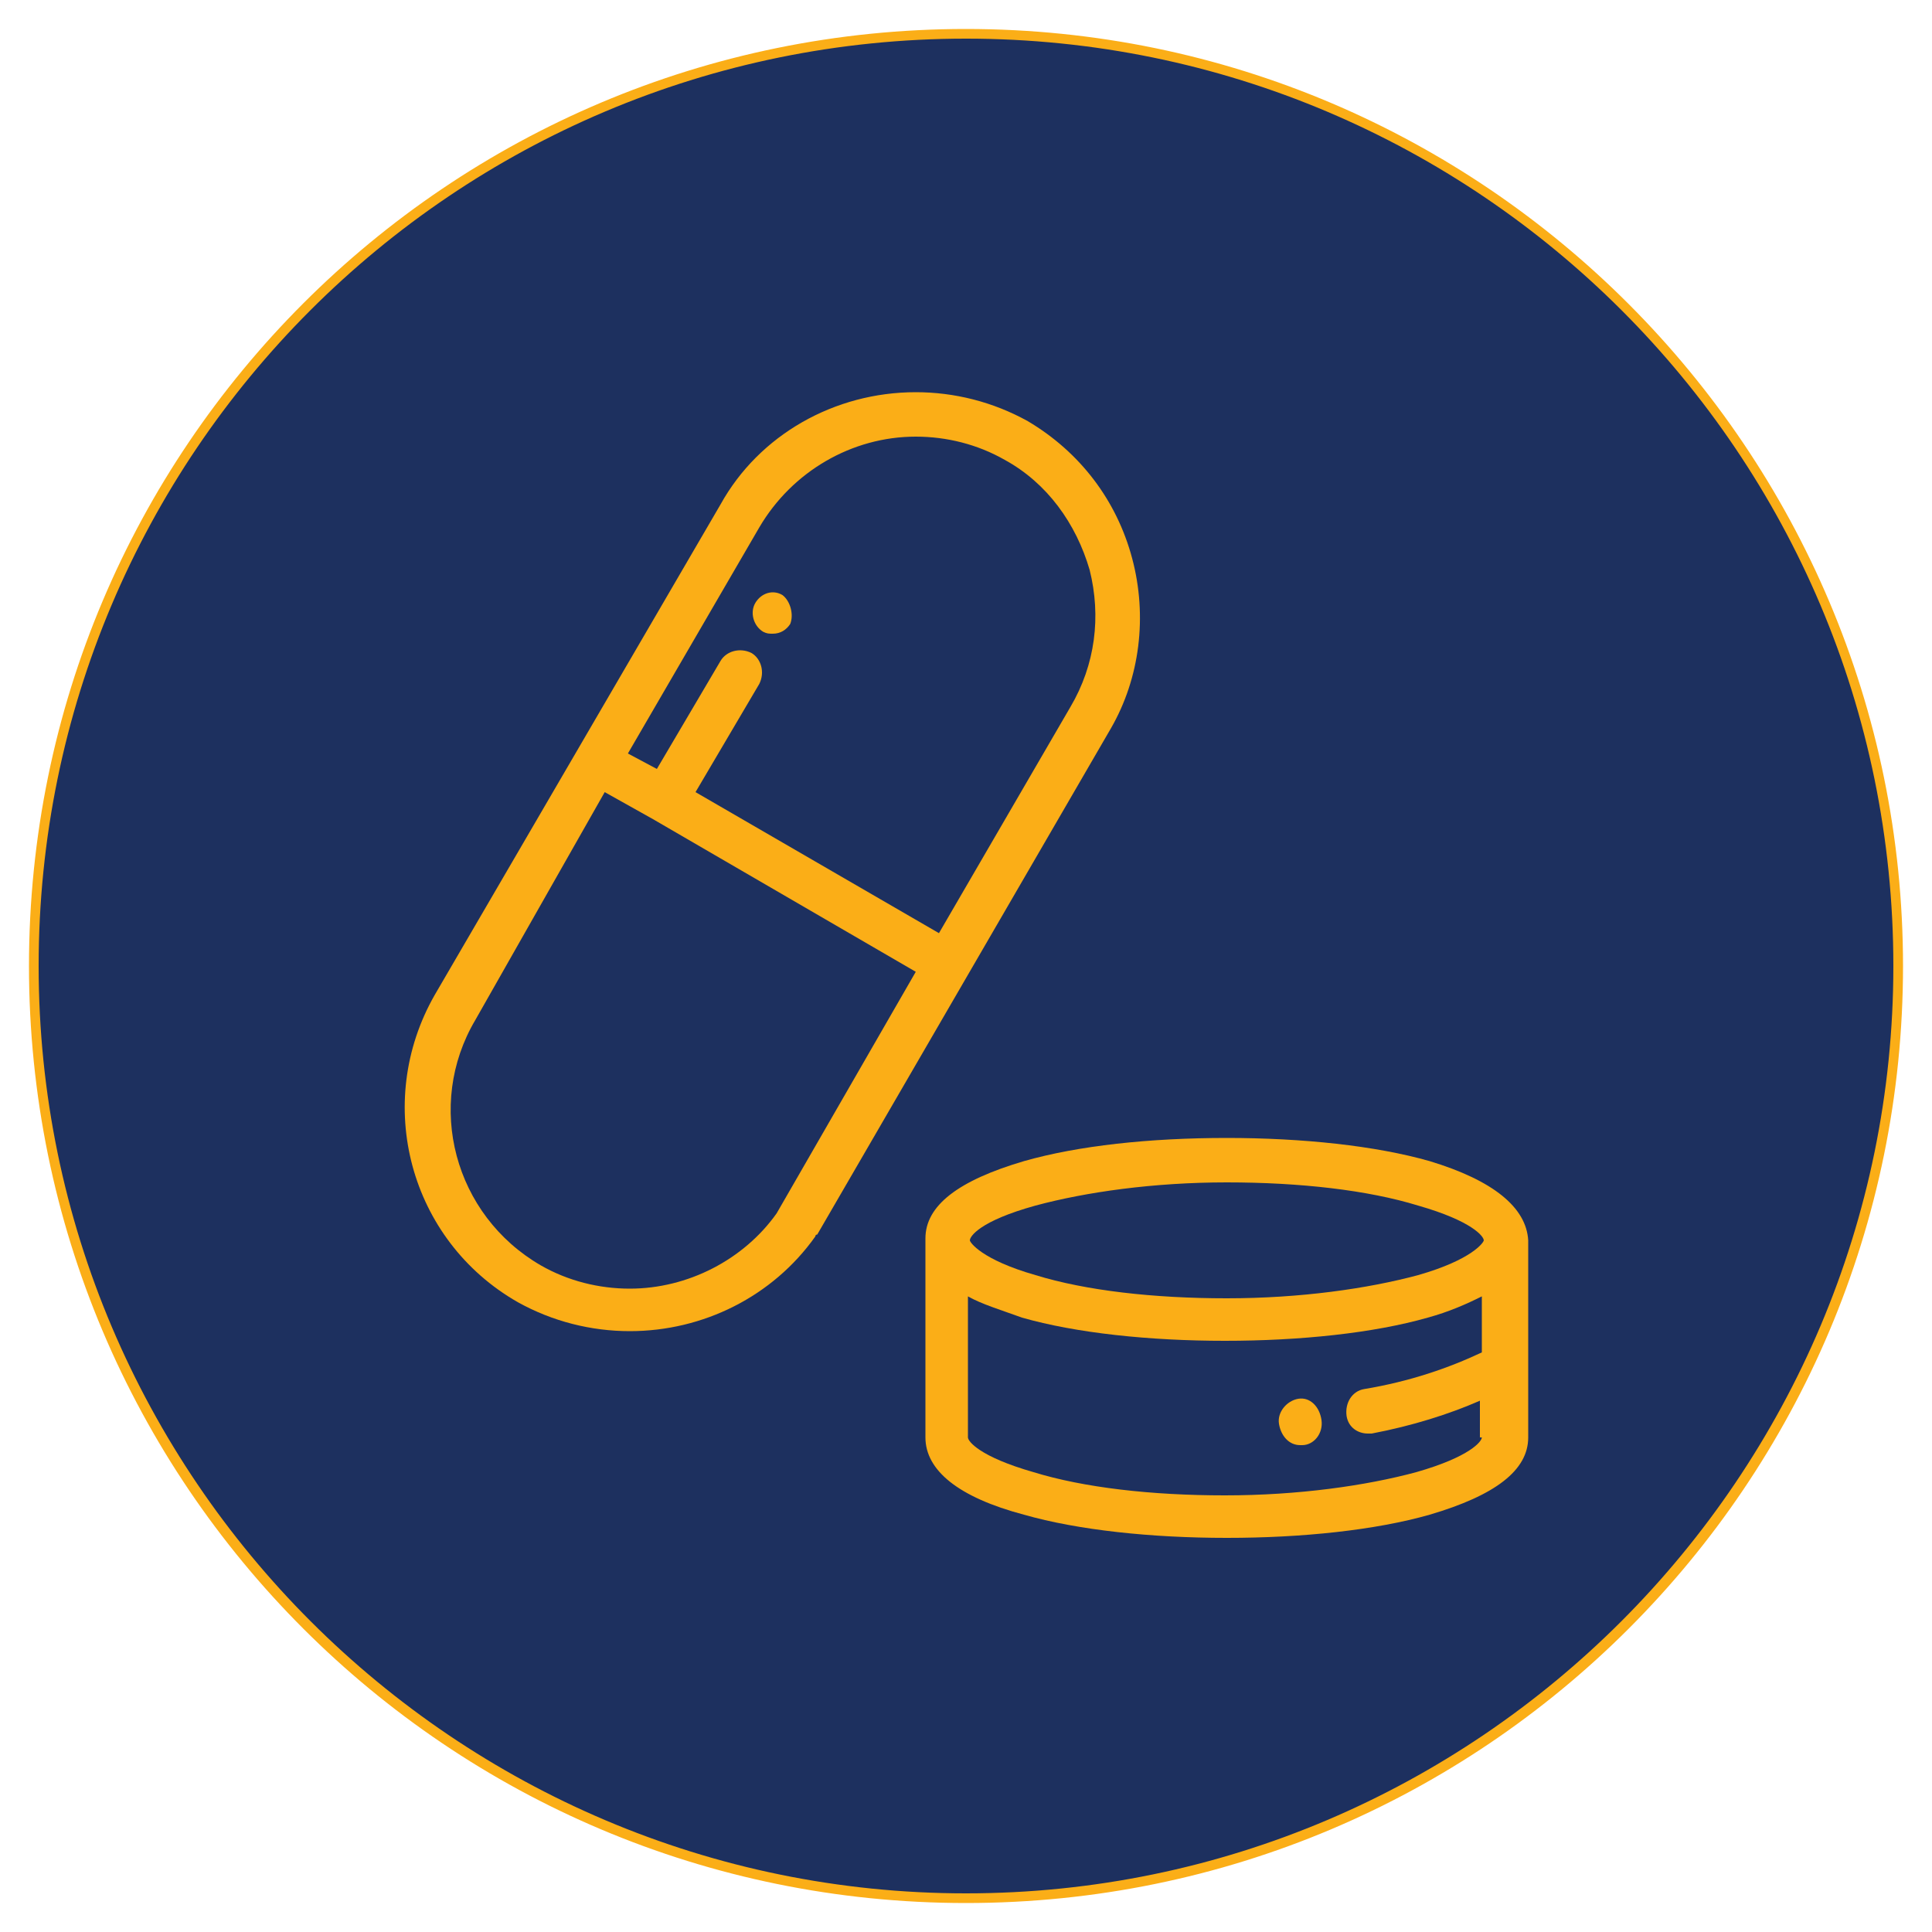 <?xml version="1.0" encoding="utf-8"?>
<!-- Generator: Adobe Illustrator 24.1.1, SVG Export Plug-In . SVG Version: 6.00 Build 0)  -->
<svg version="1.1" id="Layer_1" xmlns="http://www.w3.org/2000/svg" xmlns:xlink="http://www.w3.org/1999/xlink" x="0px" y="0px"
	 viewBox="0 0 100 100" style="enable-background:new 0 0 100 100;" xml:space="preserve">
<style type="text/css">
	.st0{fill:#1D305F;}
	.st1{fill:#FBAE17;}
	.st2{fill-rule:evenodd;clip-rule:evenodd;fill:#FBAE17;}
</style>
<g>
	<g>
		<g>
			
				<ellipse transform="matrix(7.444567e-02 -0.997 0.997 7.444567e-02 -3.583 96.139)" class="st0" cx="50" cy="50" rx="48.3" ry="48.3"/>
		</g>
		<g>
			<path class="st1" d="M50,98.5C23.2,98.5,1.5,76.8,1.5,50C1.5,23.2,23.2,1.5,50,1.5c26.8,0,48.5,21.8,48.5,48.5
				C98.5,76.8,76.8,98.5,50,98.5z M50,2C23.5,2,2,23.5,2,50c0,26.5,21.6,48,48,48c26.5,0,48-21.6,48-48C98,23.5,76.5,2,50,2z"/>
		</g>
	</g>
	<g>
		<g>
			<path class="st2" d="M58.6,28.9c-0.8-3-2.7-5.5-5.4-7.1c-1.8-1-3.8-1.5-5.8-1.5c-4.2,0-8.1,2.2-10.1,5.8l-7.4,12.7l0,0v0
				l-7.4,12.7c-3.2,5.6-1.3,12.7,4.3,15.9c1.8,1,3.8,1.5,5.8,1.5c3.8,0,7.4-1.8,9.6-4.9c0,0,0-0.1,0.1-0.1l15.2-26.2
				C59,35.1,59.4,31.9,58.6,28.9L58.6,28.9z M40.2,62.8c-1.7,2.4-4.6,3.9-7.6,3.9c-1.6,0-3.2-0.4-4.6-1.2c-4.5-2.6-6-8.3-3.4-12.7
				L31.3,41l2.5,1.4l0,0l0,0l13.6,7.9L40.2,62.8L40.2,62.8L40.2,62.8z M55.4,36.6l-6.8,11.7L36,41l3.3-5.6c0.3-0.6,0.1-1.3-0.4-1.6
				c-0.6-0.3-1.3-0.1-1.6,0.4L34,39.8L32.5,39l6.8-11.7c1.7-2.9,4.8-4.7,8.1-4.7c1.6,0,3.2,0.4,4.6,1.2c2.2,1.2,3.7,3.3,4.4,5.7
				C57,31.9,56.7,34.4,55.4,36.6L55.4,36.6z"/>
		</g>
		<g>
			<path class="st2" d="M74,60.1c-2.8-0.8-6.6-1.2-10.5-1.2c-4,0-7.7,0.4-10.5,1.2c-3.4,1-5.1,2.3-5.1,4l0,0v10.3
				c0,1.7,1.7,3.1,5.1,4c2.8,0.8,6.6,1.2,10.5,1.2s7.7-0.4,10.5-1.2c3.4-1,5.1-2.3,5.1-4V64.2c0,0,0,0,0,0
				C79,62.5,77.3,61.1,74,60.1L74,60.1z M53.6,62.4c2.6-0.7,6.1-1.2,9.9-1.2s7.3,0.4,9.9,1.2c2.8,0.8,3.4,1.6,3.4,1.8l0,0v0
				c0,0.1-0.6,1-3.4,1.8c-2.6,0.7-6.1,1.2-9.9,1.2s-7.3-0.4-9.9-1.2c-2.8-0.8-3.4-1.7-3.4-1.8C50.2,64,50.7,63.2,53.6,62.4
				L53.6,62.4z M76.7,74.4c0,0.2-0.6,1-3.4,1.8c-2.6,0.7-6.1,1.2-9.9,1.2c-3.8,0-7.3-0.4-9.9-1.2c-2.8-0.8-3.4-1.6-3.4-1.8v-7.3
				c0.7,0.4,1.7,0.7,2.8,1.1c2.8,0.8,6.6,1.2,10.5,1.2c3.9,0,7.7-0.4,10.5-1.2c1.1-0.3,2-0.7,2.8-1.1V70c-1.7,0.8-3.7,1.5-6.1,1.9
				c-0.6,0.1-1,0.7-0.9,1.4c0.1,0.6,0.6,0.9,1.1,0.9c0.1,0,0.1,0,0.2,0c2.1-0.4,4-1,5.6-1.7V74.4L76.7,74.4L76.7,74.4z"/>
		</g>
		<g>
			<path class="st2" d="M40.5,30.8c-0.5-0.3-1.1-0.1-1.4,0.4l0,0c-0.3,0.5-0.1,1.2,0.4,1.5c0.2,0.1,0.3,0.1,0.5,0.1
				c0.4,0,0.7-0.2,0.9-0.5l0,0C41.1,31.8,40.9,31.1,40.5,30.8L40.5,30.8z"/>
		</g>
		<g>
			<path class="st2" d="M68.4,73.5c-0.1-0.7-0.6-1.2-1.2-1.1h0c-0.6,0.1-1.1,0.7-1,1.3c0.1,0.6,0.5,1.1,1.1,1.1c0,0,0.1,0,0.1,0l0,0
				C68,74.8,68.5,74.2,68.4,73.5L68.4,73.5z"/>
		</g>
	</g>
</g>
</svg>
